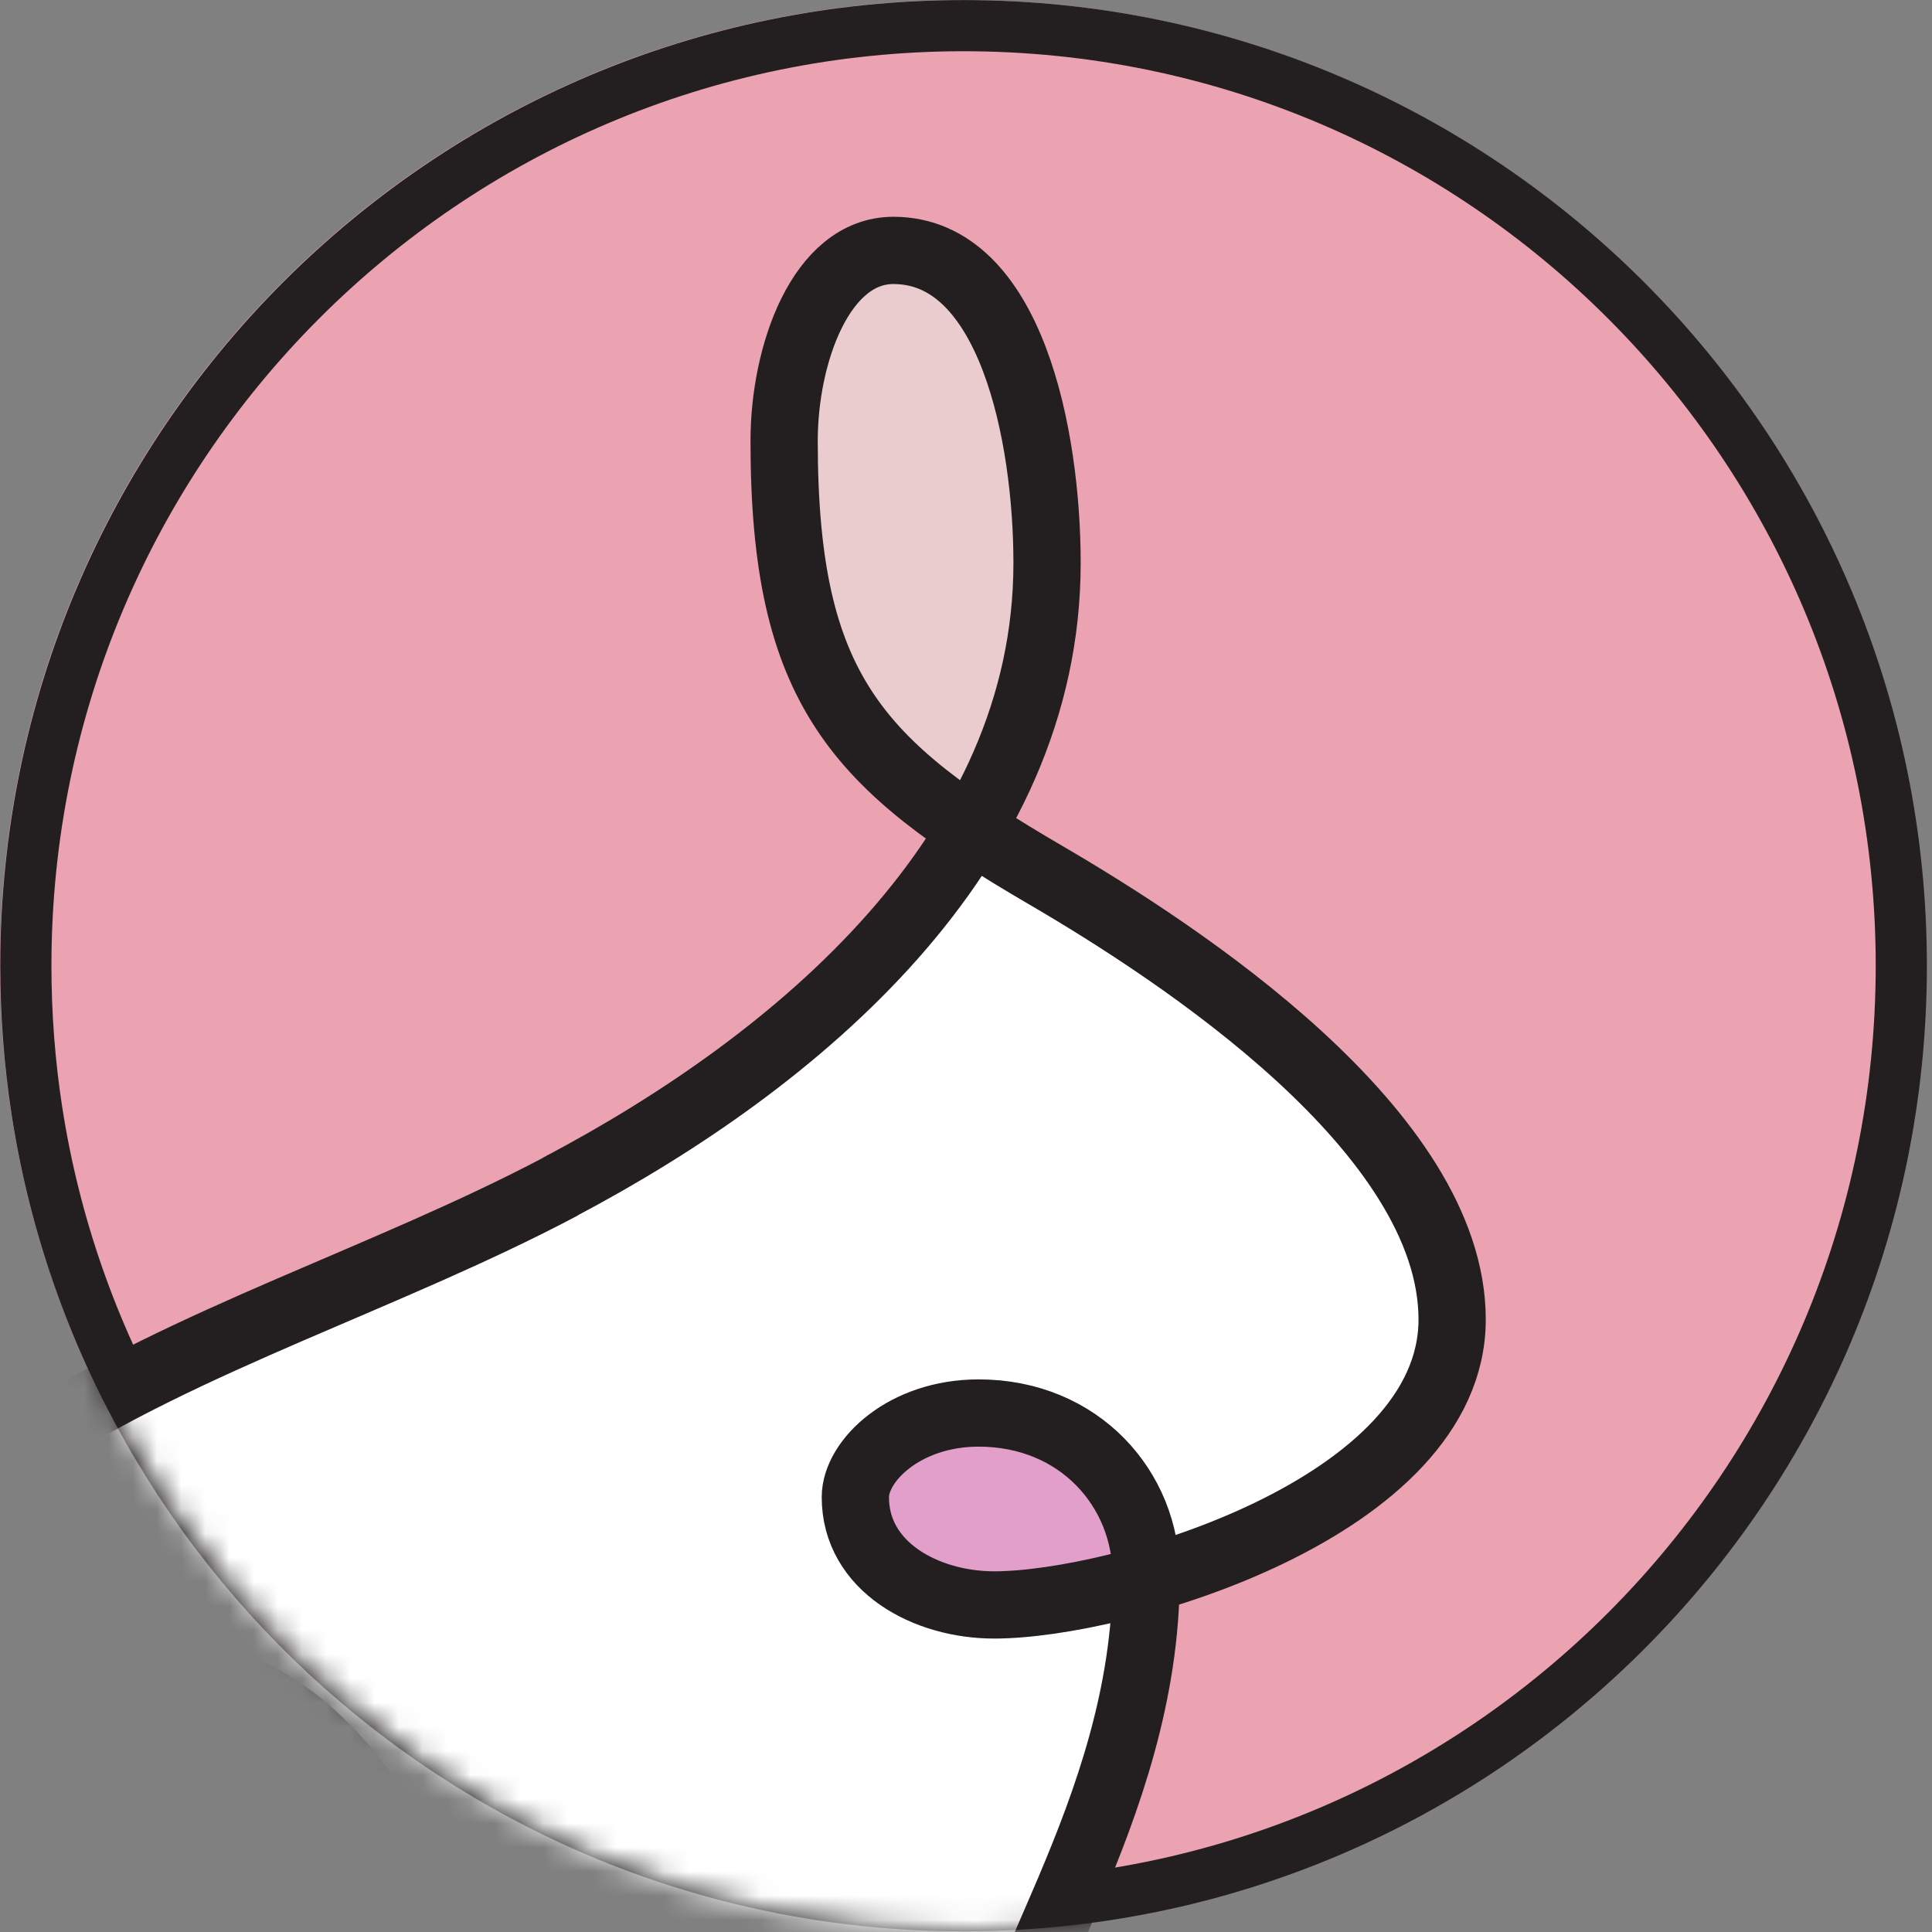 <?xml version="1.0" encoding="UTF-8"?>
<svg xmlns="http://www.w3.org/2000/svg" width="80" height="80" viewBox="0 0 80 80" fill="none">
  <rect x="0" y="0" width="80" height="80" fill="#808080" stroke="none"/>
  <path d="M39.864 79.924C61.881 79.924 79.729 62.033 79.729 39.962C79.729 17.892 61.881 0 39.864 0C17.848 0 0 17.892 0 39.962C0 62.033 17.848 79.924 39.864 79.924Z" fill="#EBA2B1"></path>
  <path d="M78.729 39.987C78.729 61.482 61.346 78.912 39.9 78.912C37.317 78.912 34.795 78.66 32.354 78.177C25.737 76.872 19.724 73.881 14.775 69.666C7.827 63.753 2.984 55.428 1.527 45.99C1.226 44.036 1.07 42.032 1.07 39.987C1.07 18.493 18.453 1.062 39.9 1.062C61.346 1.062 78.729 18.488 78.729 39.987Z" stroke="#231F20" stroke-width="2.119" stroke-linecap="round" stroke-linejoin="round"></path>
  <mask id="mask0_4621_8122" style="mask-type:luminance" maskUnits="userSpaceOnUse" x="0" y="0" width="80" height="80">
    <path d="M40.136 80C62.152 80 80 62.108 80 40.037C80 17.967 62.152 0.075 40.136 0.075C18.119 0.075 0.271 17.967 0.271 40.037C0.271 62.108 18.119 80 40.136 80Z" fill="white"></path>
  </mask>
  <g mask="url(#mask0_4621_8122)">
    <path d="M37.001 10.369C33.996 10.369 32.474 14.67 32.474 18.256C32.474 27.095 34.695 30.64 40.231 34.332C42.18 31.043 43.366 27.372 43.366 23.317C43.366 18.065 41.879 10.369 37.006 10.369H37.001Z" fill="#EACCCE"></path>
    <path d="M40.528 58.516C37.448 58.516 35.423 60.495 35.423 62.001C35.423 64.891 38.357 66.463 41.171 66.463C42.703 66.463 44.994 66.105 47.461 65.405C47.461 65.35 47.465 65.294 47.465 65.239C47.465 61.668 44.707 58.516 40.528 58.516Z" fill="#E19FC9"></path>
    <path d="M19.312 87.272C19.312 79.133 13.866 69.414 7.34 69.414C2.21 69.414 -0.03 74.566 -0.03 80.589C-0.03 85.177 3.366 99.228 13.589 99.293C16.835 97.037 19.312 92.938 19.312 87.267V87.272Z" fill="#EBA2B1"></path>
    <path d="M43.276 36.225C42.16 35.576 41.156 34.956 40.231 34.337C36.433 40.753 29.721 45.698 23.195 49.143C8.912 56.687 -9.917 59.266 -9.917 80.357C-9.917 84.26 -8.606 89.805 -8.063 93.562C-3.215 96.101 2.251 101.313 7.43 101.313C9.52 101.313 11.691 100.618 13.59 99.293C3.366 99.228 -0.03 85.177 -0.03 80.589C-0.03 74.566 2.211 69.414 7.34 69.414C13.866 69.414 19.312 79.134 19.312 87.272C19.312 92.943 16.835 97.037 13.59 99.299C13.59 99.299 13.59 99.299 13.595 99.299C17.212 99.319 21.688 97.586 27.174 93.064C28.279 92.152 29.42 91.135 30.605 89.992C35.609 85.162 39.362 83.5 42.08 83.5C43.868 78.801 47.405 72.697 47.456 65.41C44.994 66.11 42.703 66.468 41.166 66.468C38.352 66.468 35.418 64.896 35.418 62.005C35.418 60.5 37.443 58.52 40.523 58.52C44.697 58.52 47.461 61.673 47.461 65.244C47.461 65.299 47.456 65.355 47.456 65.41C53.308 63.743 60.136 60.122 60.136 54.648C60.136 46.872 48.882 39.499 43.276 36.23V36.225Z" fill="white"></path>
    <path d="M23.195 49.143C8.912 56.687 -9.917 59.266 -9.917 80.357C-9.917 85.273 -7.832 92.797 -7.832 96.07C-7.832 99.344 -10.204 101.323 -13.459 101.323C-16.715 101.323 -18.136 99.022 -18.136 97.34C-18.136 95.108 -16.182 92.198 -12.52 92.198C-6.762 92.198 0.583 101.308 7.425 101.308C13.077 101.308 19.307 96.257 19.307 87.262C19.307 79.124 13.861 69.404 7.335 69.404C2.205 69.404 -0.035 74.556 -0.035 80.579C-0.035 87.121 6.862 112.886 30.6 89.982C43.431 77.603 48.048 85.993 48.048 89.992C48.048 92.475 47.119 93.97 45.451 93.97C43.783 93.97 41.06 91.548 41.06 87.781C41.06 82.77 47.46 75.079 47.46 65.234C47.46 61.663 44.702 58.51 40.522 58.51C37.443 58.51 35.418 60.49 35.418 61.995C35.418 64.886 38.352 66.457 41.165 66.457C46.345 66.457 60.13 62.419 60.13 54.638C60.13 46.857 48.877 39.489 43.27 36.22C35.483 31.672 32.469 28.575 32.469 18.256C32.469 14.67 33.991 10.369 36.996 10.369C41.869 10.369 43.356 18.065 43.356 23.317C43.356 35.288 33.057 43.931 23.19 49.138L23.195 49.143Z" stroke="#231F20" stroke-width="2.785" stroke-linecap="round" stroke-linejoin="round"></path>
  </g>
</svg>
